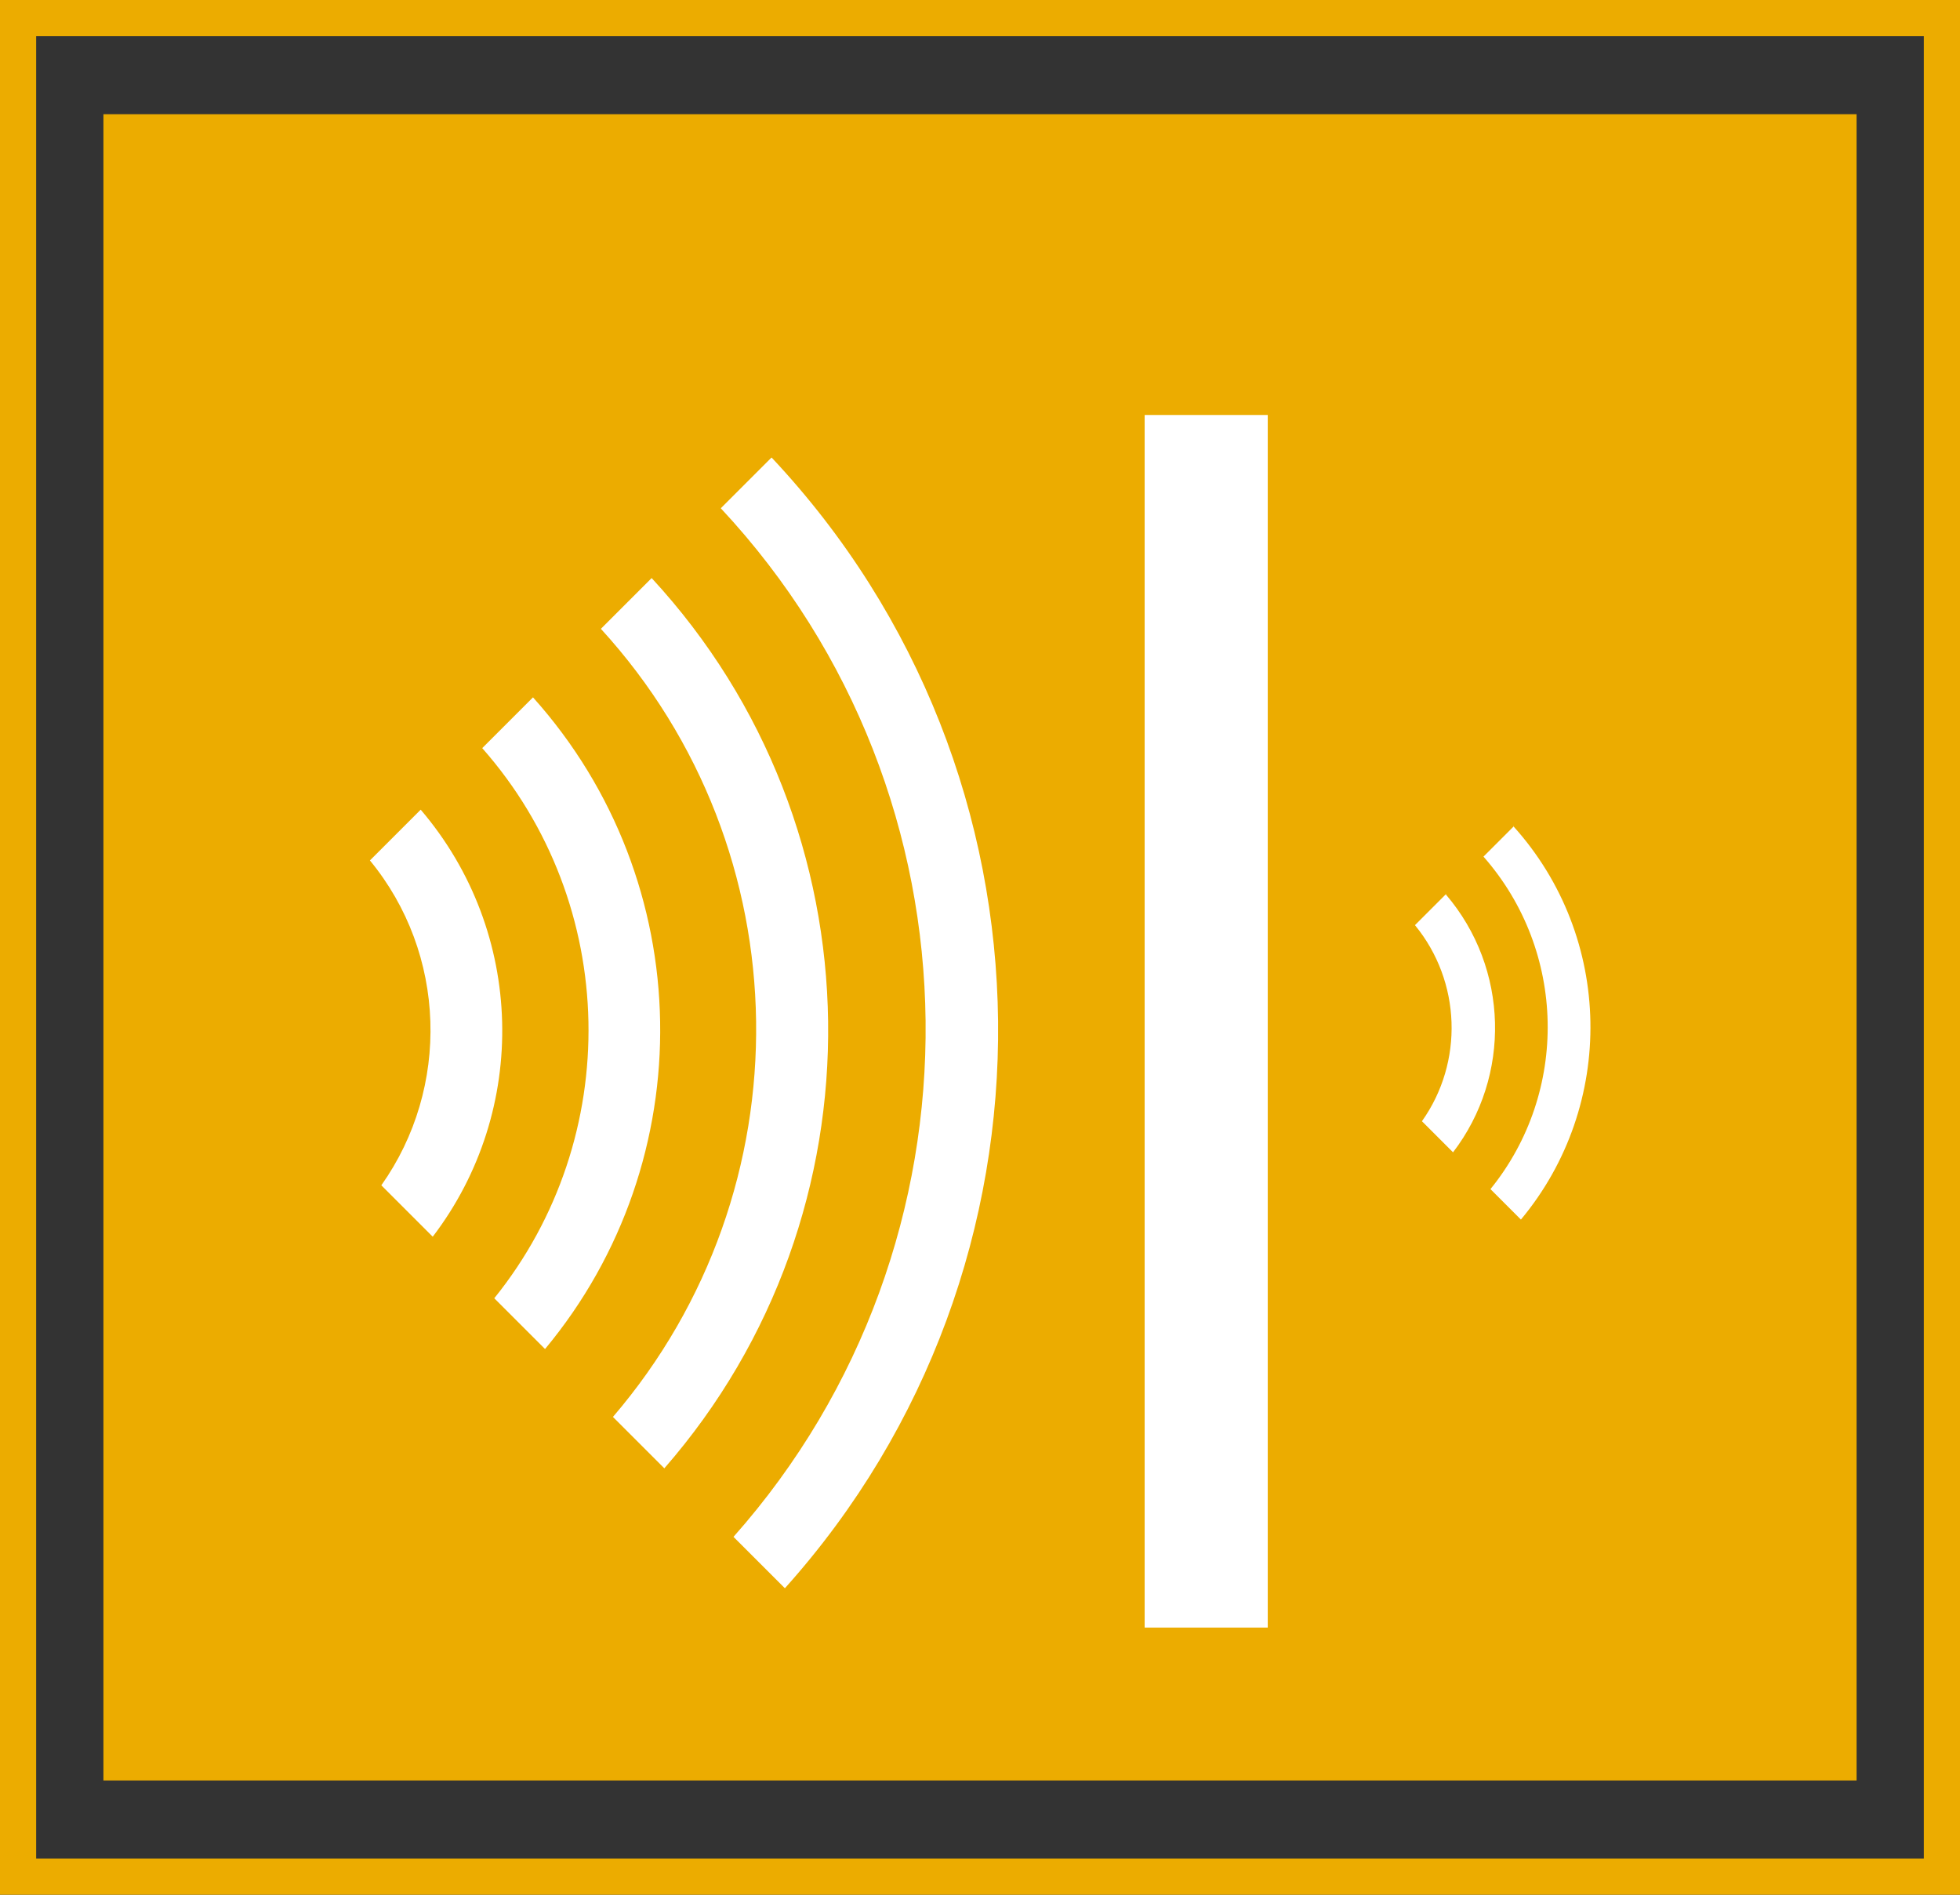 <?xml version="1.0" encoding="UTF-8"?><svg id="Calque_2" xmlns="http://www.w3.org/2000/svg" viewBox="0 0 30.89 29.86"><rect x="0" y="0" width="30.89" height="29.86" fill="#333333" stroke="none"/><defs><style>.cls-1{fill:#fff;}.cls-2{fill:#ecac00;}</style></defs><g id="Calque_1-2"><g id="sempatap-icon-humidite"><path class="cls-2" d="M30.89,29.86H0V0H30.89V29.86ZM.57,29.29H30.32V.57H.57V29.29Z"/><rect class="cls-2" x="1.63" y="1.8" width="27.63" height="26.26"/><g><path class="cls-1" d="M11.36,8.01c4.24,4.54,4.3,11.59,.2,16.21l.81,.81c4.55-5.07,4.48-12.83-.21-17.82l-.8,.8Z"/><path class="cls-1" d="M10.27,9.11l-.8,.8c3.2,3.5,3.26,8.84,.19,12.42l.81,.81c3.51-4.02,3.44-10.09-.2-14.03"/><path class="cls-1" d="M8.4,10.99l-.8,.8c2.17,2.46,2.23,6.14,.19,8.67l.8,.8c2.48-2.98,2.42-7.36-.19-10.27"/><path class="cls-1" d="M6.63,12.76l-.8,.8c1.21,1.47,1.27,3.58,.18,5.12l.81,.81c1.52-1.99,1.46-4.8-.19-6.73"/><path class="cls-1" d="M23.86,13.02l-.48,.48c1.31,1.49,1.35,3.71,.11,5.24l.48,.48c1.5-1.8,1.46-4.45-.12-6.2"/><path class="cls-1" d="M22.79,14.09l-.49,.49c.73,.89,.77,2.16,.11,3.09l.49,.49c.92-1.2,.88-2.9-.11-4.06"/><rect class="cls-1" x="18.04" y="6.54" width="1.94" height="19.11"/></g></g></g></svg>
